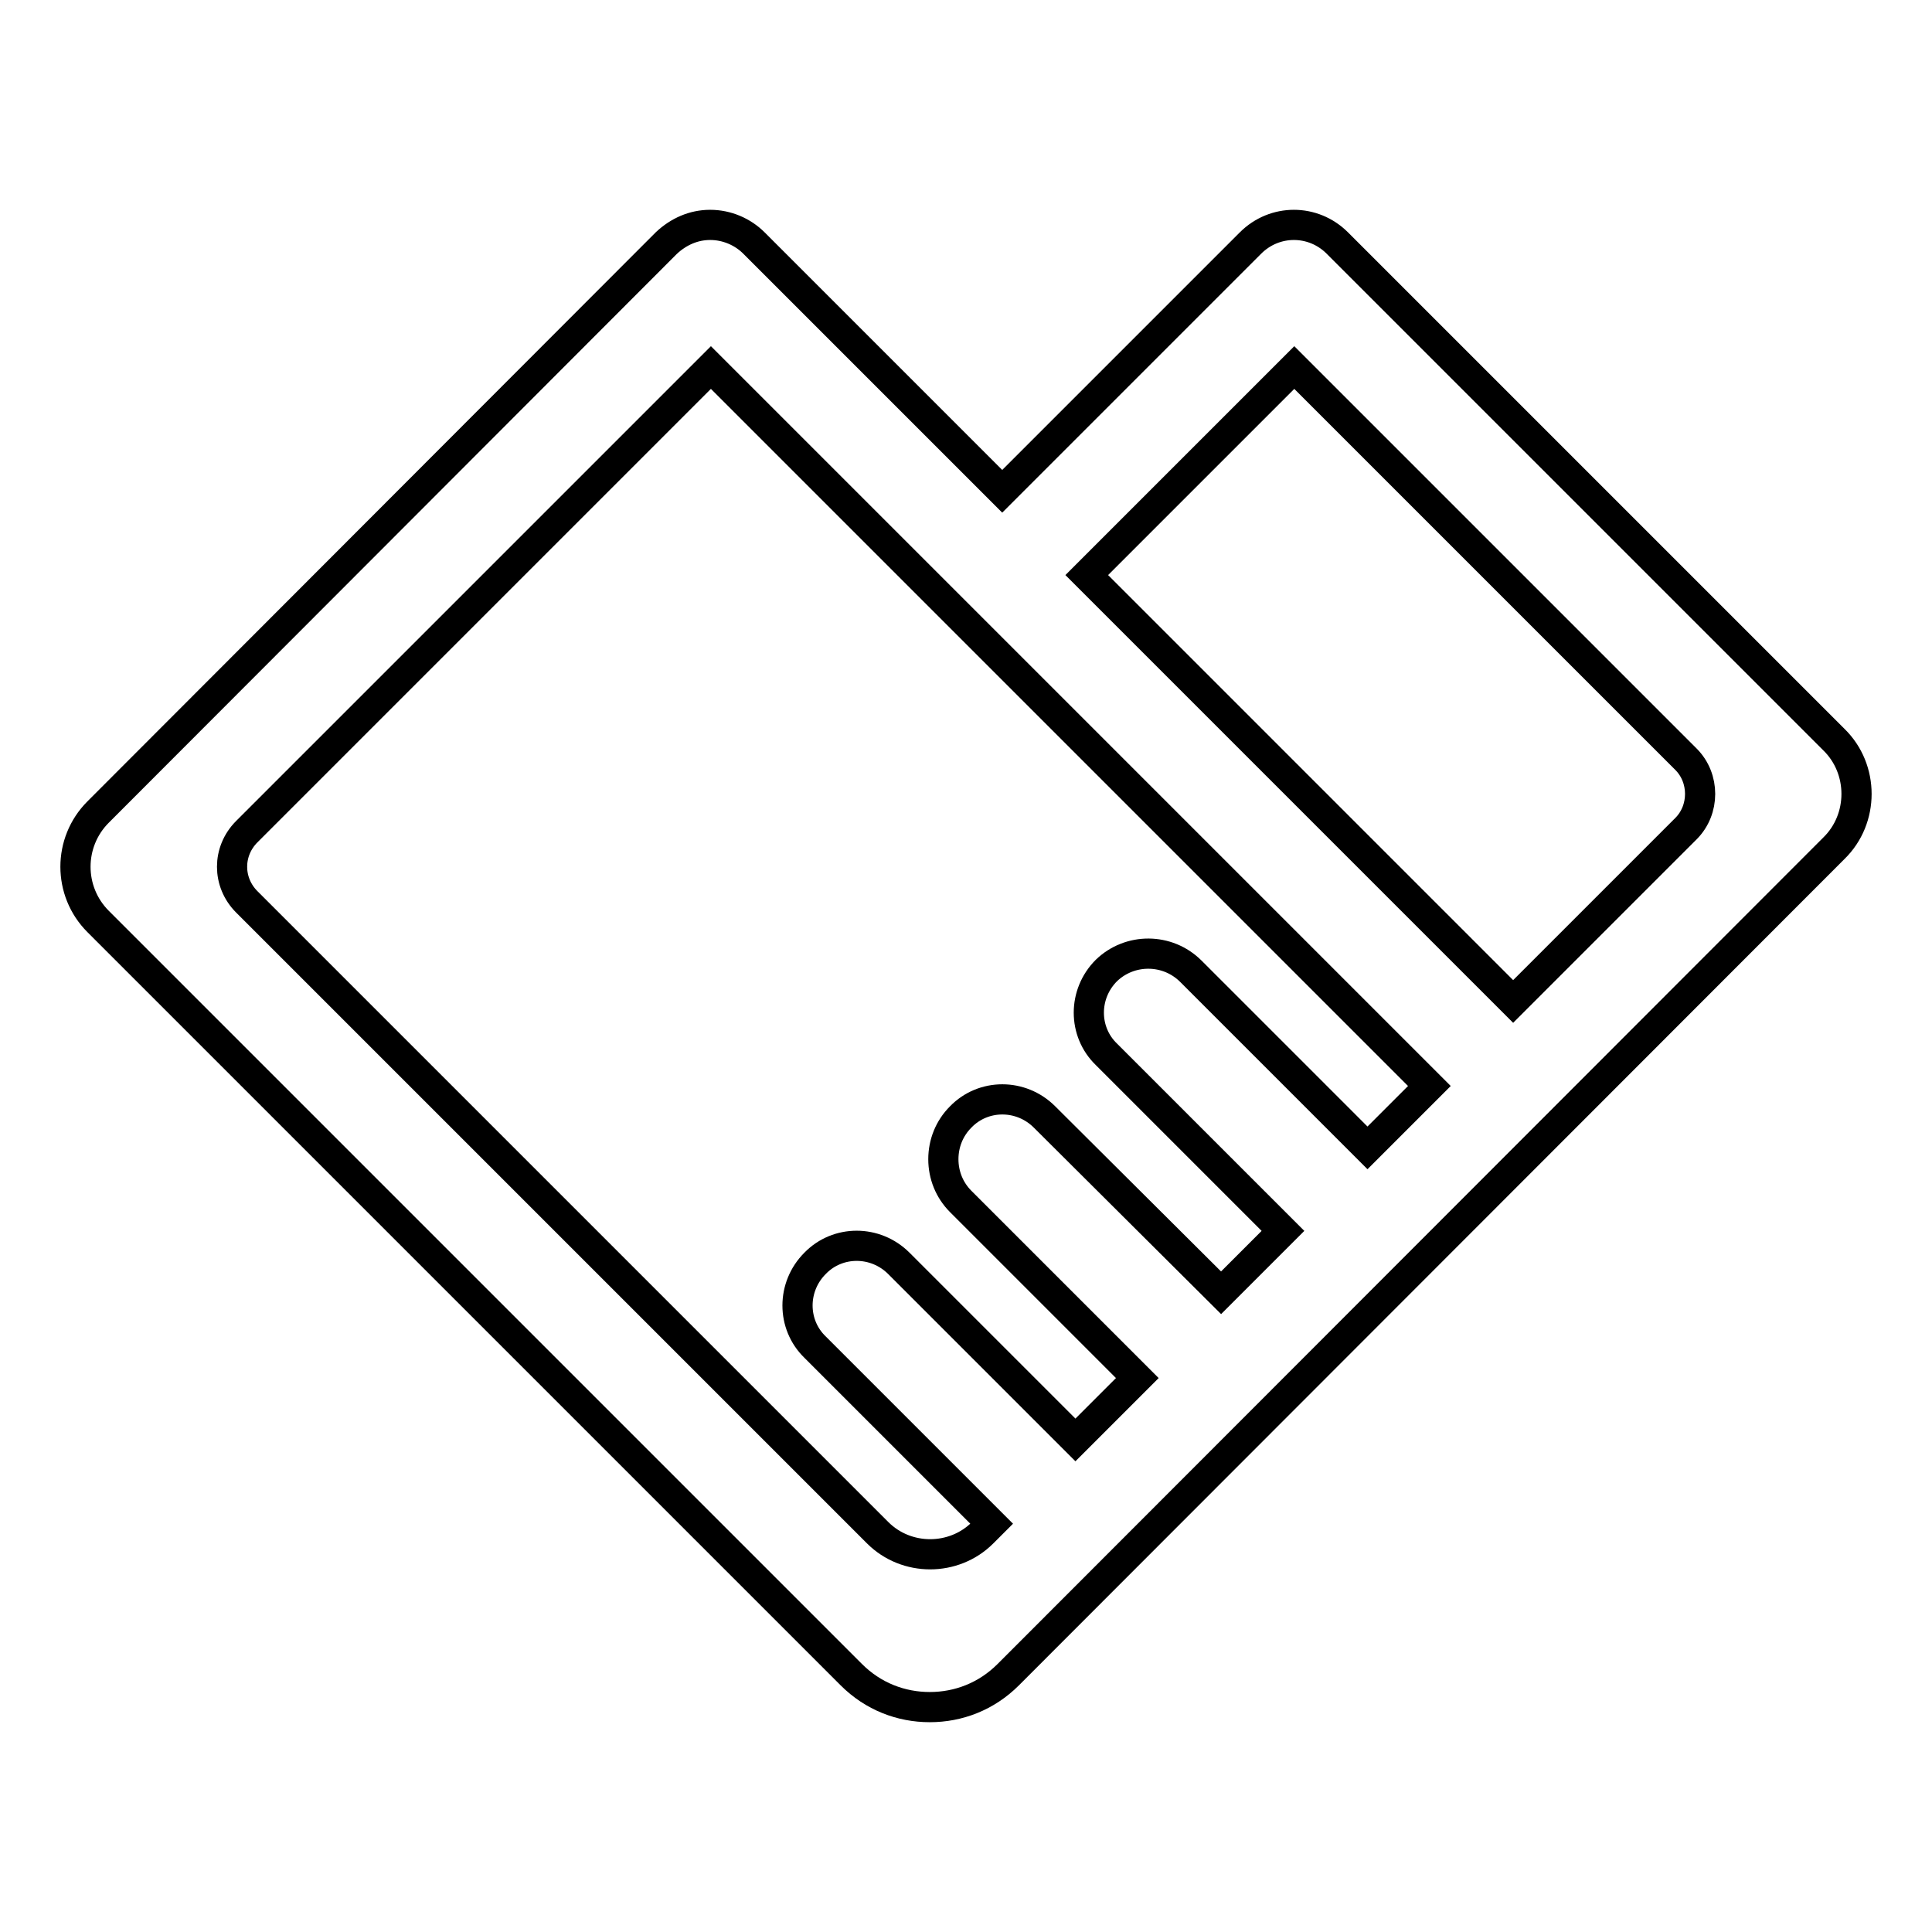 <?xml version="1.0" encoding="utf-8"?>
<!-- Svg Vector Icons : http://www.onlinewebfonts.com/icon -->
<!DOCTYPE svg PUBLIC "-//W3C//DTD SVG 1.1//EN" "http://www.w3.org/Graphics/SVG/1.1/DTD/svg11.dtd">
<svg version="1.1" xmlns="http://www.w3.org/2000/svg" xmlns:xlink="http://www.w3.org/1999/xlink" x="0px" y="0px" viewBox="0 0 256 256" enable-background="new 0 0 256 256" xml:space="preserve">
<g> <path stroke-width="4" fill-opacity="0" stroke="#000000"  d="M223.4,109.8l-22.9,22.9L144,76.2l27.5-27.5l51.9,51.9C225.9,103.1,225.9,107.3,223.4,109.8z M146.6,128.6 c-3.1,3.1-3.1,8.1,0,11.1l23.4,23.4l-8.2,8.2L138.4,148c-3.1-3.1-8.1-3.1-11.1,0c-1.5,1.5-2.3,3.5-2.3,5.6c0,2.1,0.8,4.1,2.3,5.6 l23.4,23.4l-8.2,8.2l-23.4-23.4c-3.1-3.1-8.1-3.1-11.1,0c-3.1,3.1-3.1,8.1,0,11.1l23.4,23.4l-1.2,1.2c-3.8,3.8-10.1,3.8-13.9,0 l-83.6-83.6c-2.6-2.6-2.6-6.7,0-9.3l61.5-61.5l95.2,95.2l-8.2,8.2l-23.4-23.4C154.7,125.6,149.7,125.6,146.6,128.6z M243,98 l-65.8-65.8c-3.2-3.2-8.3-3.2-11.5,0l-32.9,32.9L99.9,32.2c-1.5-1.5-3.6-2.4-5.8-2.4c-2.2,0-4.2,0.9-5.8,2.4L13,107.6 c-4,4-4,10.5,0,14.5l99.8,99.8c2.9,2.9,6.6,4.3,10.4,4.3c3.8,0,7.5-1.4,10.4-4.3L243,112.4C247,108.5,247,101.9,243,98z"/></g>
</svg>